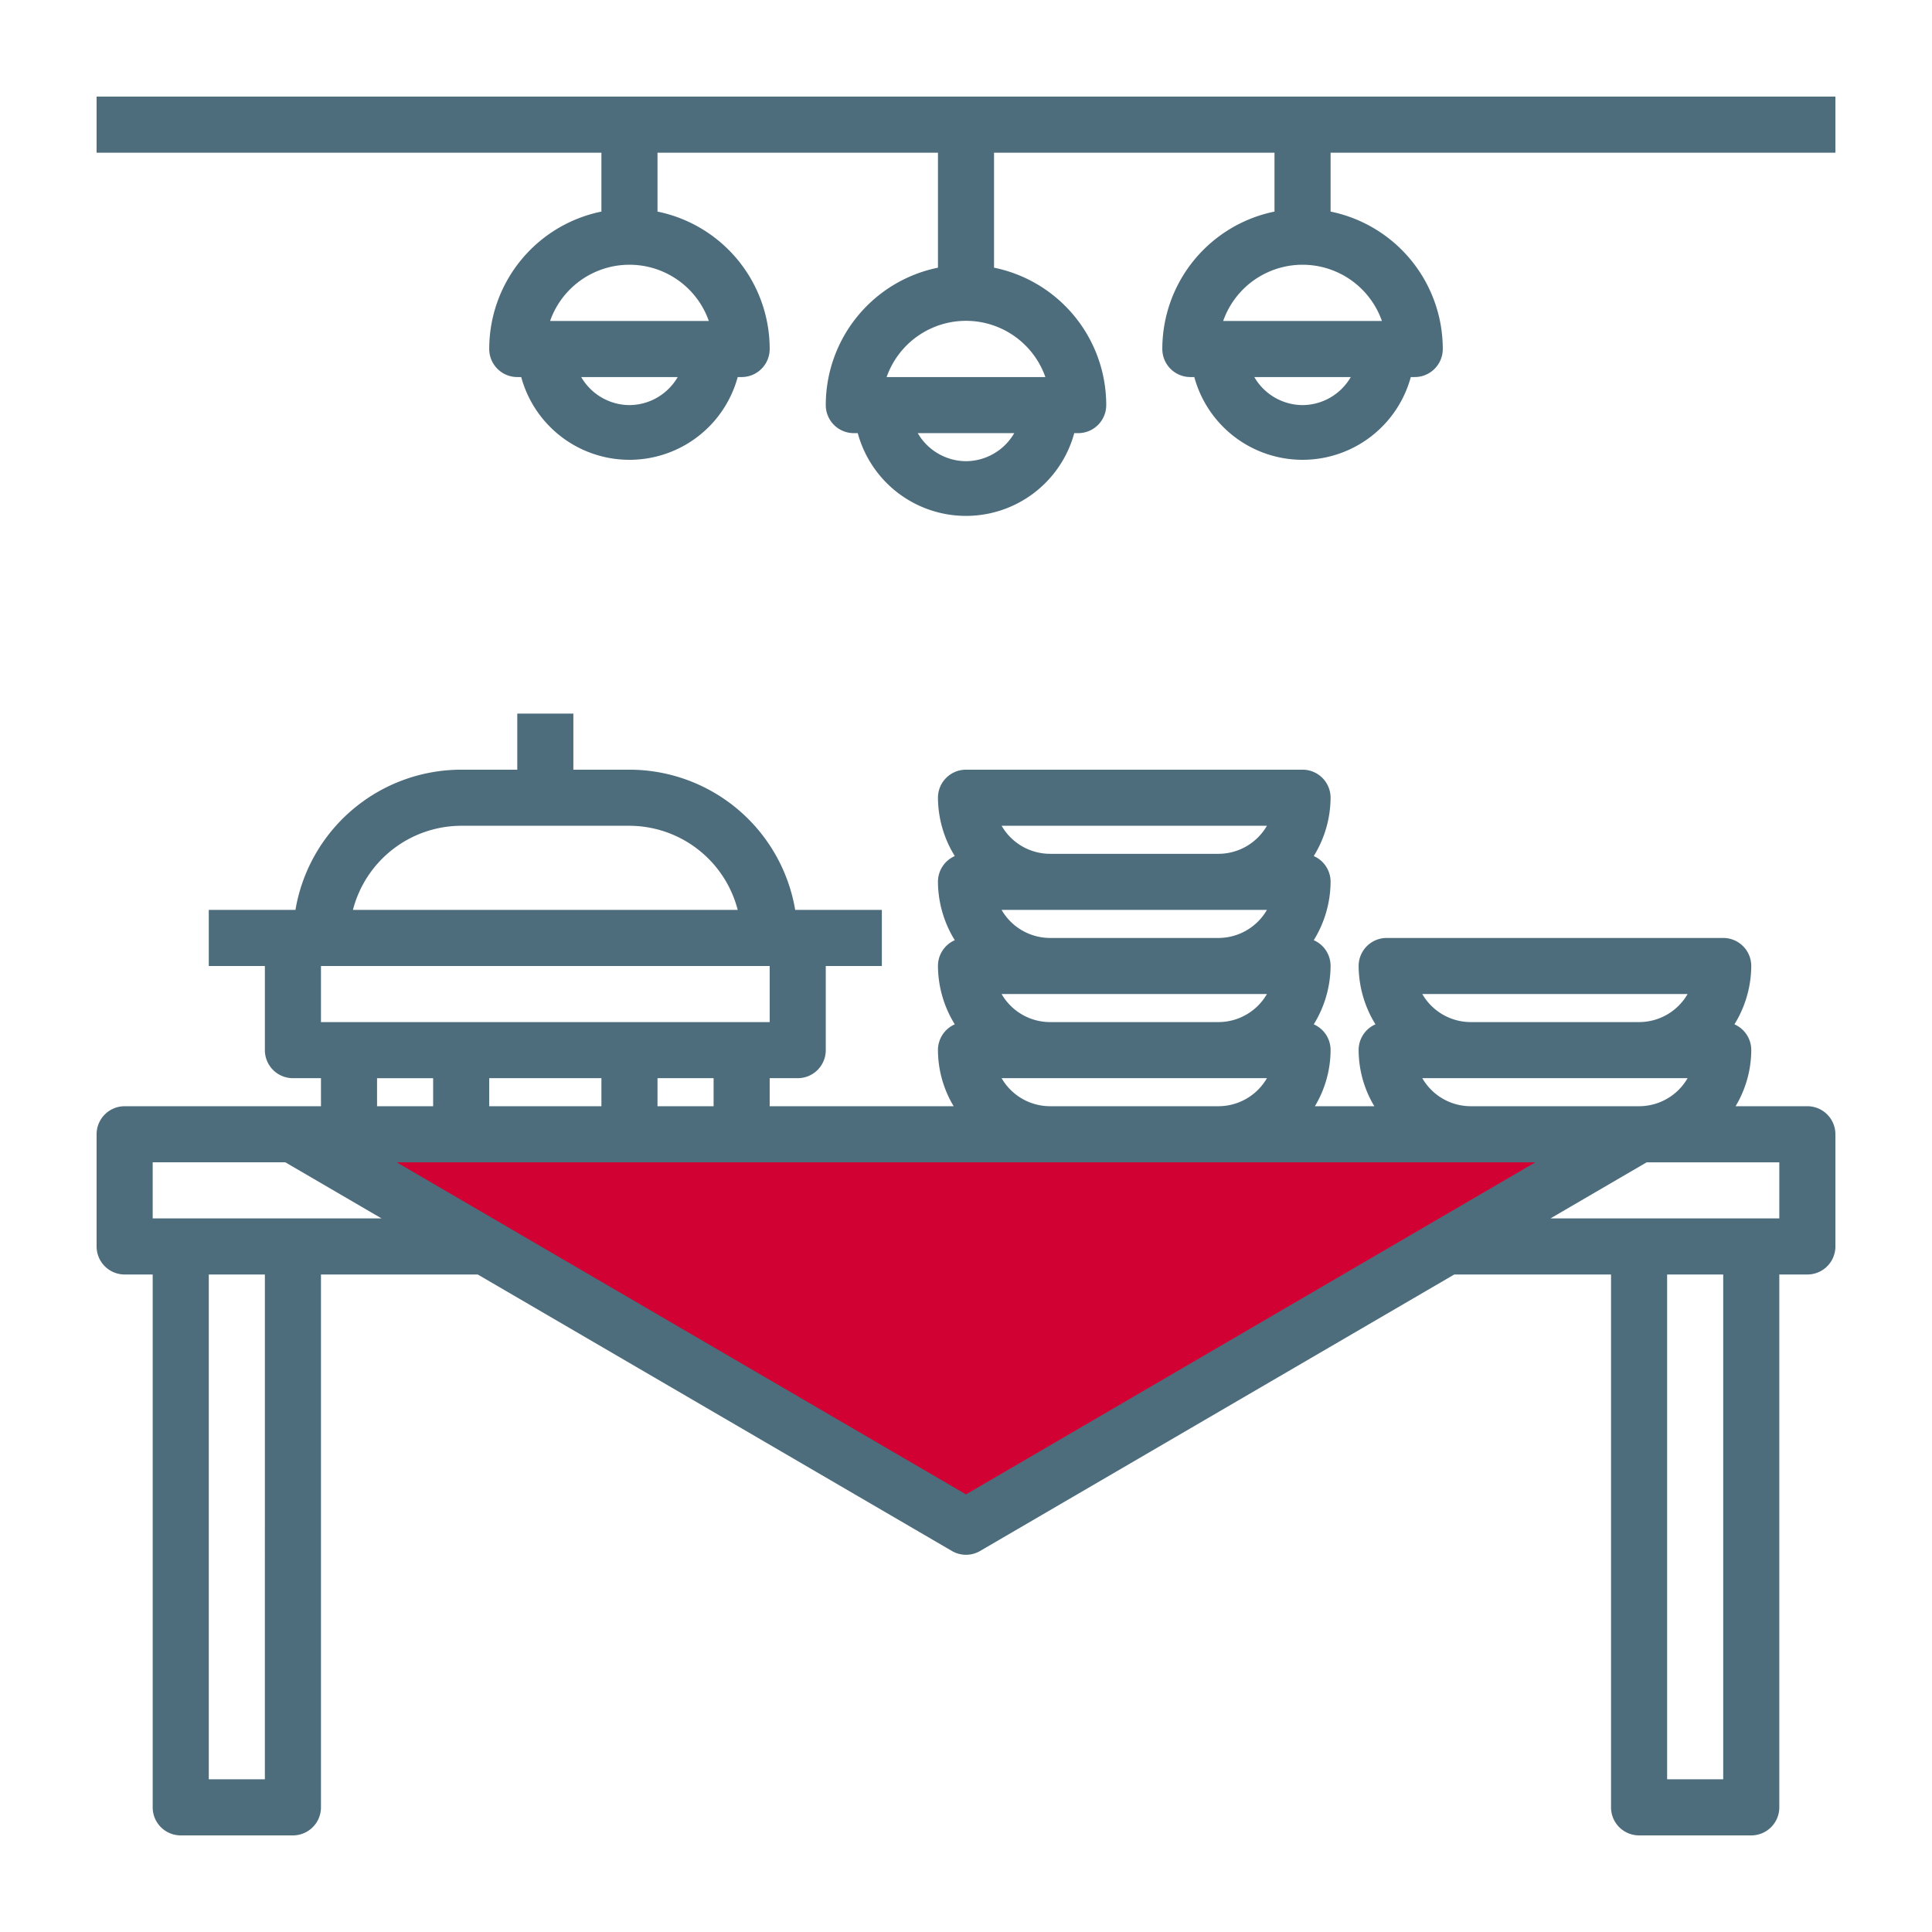 <svg xmlns="http://www.w3.org/2000/svg" xmlns:xlink="http://www.w3.org/1999/xlink" width="1000" height="1000" viewBox="0 0 1000 1000">
  <defs>
    <style>
      .cls-1 {
        clip-path: url(#clip-Catering_Services);
      }

      .cls-2 {
        fill: #d20133;
      }

      .cls-3 {
        fill: #4d6d7d;
      }
    </style>
    <clipPath id="clip-Catering_Services">
      <rect width="1000" height="1000"/>
    </clipPath>
  </defs>
  <g id="Catering_Services" data-name="Catering Services" class="cls-1">
    <g id="Group_3" data-name="Group 3" transform="translate(-5250 -5003.778)">
      <path id="Path_300" data-name="Path 300" class="cls-2" d="M5413.763,5593.172h671.071l-330.057,202.691Z"/>
      <path id="Path_23" data-name="Path 23" class="cls-3" d="M6185.483,5576.358h-37.158a56.8,56.8,0,0,0,8.126-29.032,14.519,14.519,0,0,0-8.709-13.356,58.035,58.035,0,0,0,8.709-30.192,14.514,14.514,0,0,0-14.516-14.516H5967.742a14.517,14.517,0,0,0-14.516,14.516,58.028,58.028,0,0,0,8.709,30.192,14.518,14.518,0,0,0-8.709,13.356,56.8,56.8,0,0,0,8.126,29.032h-30.769a56.8,56.8,0,0,0,8.126-29.032,14.517,14.517,0,0,0-8.71-13.356,58.031,58.031,0,0,0,8.71-30.192,14.518,14.518,0,0,0-8.71-13.356,58.03,58.03,0,0,0,8.71-30.192,14.516,14.516,0,0,0-8.71-13.356,58.031,58.031,0,0,0,8.71-30.192,14.514,14.514,0,0,0-14.516-14.516H5750a14.517,14.517,0,0,0-14.516,14.516,58.042,58.042,0,0,0,8.71,30.192,14.52,14.52,0,0,0-8.71,13.356,58.041,58.041,0,0,0,8.71,30.192,14.522,14.522,0,0,0-8.71,13.356,58.042,58.042,0,0,0,8.71,30.192,14.521,14.521,0,0,0-8.71,13.356,56.807,56.807,0,0,0,8.127,29.032h-95.223v-14.516H5662.9a14.514,14.514,0,0,0,14.516-14.516v-43.548h29.033v-29.032h-44.858a87.083,87.083,0,0,0-85.786-72.581h-29.032v-29.032h-29.032v29.032h-29.033a87.083,87.083,0,0,0-85.786,72.581h-44.857v29.032H5387.1v43.548a14.514,14.514,0,0,0,14.516,14.516h14.516v14.516H5314.519A14.517,14.517,0,0,0,5300,5590.875v58.064a14.515,14.515,0,0,0,14.516,14.516h14.517v275.807a14.514,14.514,0,0,0,14.516,14.516h58.064a14.514,14.514,0,0,0,14.516-14.516V5663.455h81.148l245.464,143.126a14.486,14.486,0,0,0,14.516,0l245.463-143.126h81.148v275.807a14.514,14.514,0,0,0,14.516,14.516h58.065a14.514,14.514,0,0,0,14.516-14.516V5663.455h14.516A14.514,14.514,0,0,0,6200,5648.939v-58.064a14.515,14.515,0,0,0-14.516-14.517Zm-61.985-58.064a29.028,29.028,0,0,1-25.112,14.516h-87.1a29.029,29.029,0,0,1-25.112-14.516Zm-137.319,43.548H6123.5a29.025,29.025,0,0,1-25.112,14.516h-87.1a29.026,29.026,0,0,1-25.112-14.516Zm-217.742-43.548h137.319a29.026,29.026,0,0,1-25.112,14.516h-87.1a29.029,29.029,0,0,1-25.113-14.516Zm0-43.548h137.319a29.026,29.026,0,0,1-25.112,14.516h-87.1a29.029,29.029,0,0,1-25.113-14.516Zm137.319-43.549a29.023,29.023,0,0,1-25.112,14.516h-87.1a29.026,29.026,0,0,1-25.113-14.516Zm-137.319,130.645h137.319a29.023,29.023,0,0,1-25.112,14.516h-87.1a29.026,29.026,0,0,1-25.113-14.516Zm-149.081,14.516h-29.033v-14.516h29.033Zm-58.065-14.516v14.516h-58.064v-14.516ZM5488.71,5431.2h87.1a58.056,58.056,0,0,1,56.029,43.549H5432.675A58.057,58.057,0,0,1,5488.7,5431.2Zm159.678,72.581v29.032H5416.13v-29.032Zm-203.226,58.064h29.032v14.516h-29.032Zm-58.064,362.9h-29.033V5663.455H5387.1Zm-58.065-290.323v-29.032h68.66l49.79,29.032ZM5750,5777.265l-294.669-171.871h589.354Zm391.935,147.481H6112.9V5663.455h29.032Zm29.032-290.323H6052.52l49.79-29.032h68.66Z"/>
      <path id="Path_24" data-name="Path 24" class="cls-3" d="M5300,5053.778v29.032h261.29v30.484a72.583,72.583,0,0,0-58.065,71.129,14.514,14.514,0,0,0,14.516,14.516h2.035a58.062,58.062,0,0,0,112.061,0h2.035a14.514,14.514,0,0,0,14.516-14.516,72.581,72.581,0,0,0-58.065-71.129V5082.81h145.162v59.516a72.582,72.582,0,0,0-58.066,71.129,14.515,14.515,0,0,0,14.517,14.516h2.034a58.063,58.063,0,0,0,112.062,0h2.034a14.515,14.515,0,0,0,14.517-14.516,72.582,72.582,0,0,0-58.066-71.129V5082.81h145.162v30.484a72.581,72.581,0,0,0-58.065,71.129,14.514,14.514,0,0,0,14.516,14.516h2.035a58.063,58.063,0,0,0,112.061,0h2.035a14.514,14.514,0,0,0,14.516-14.516,72.583,72.583,0,0,0-58.065-71.129V5082.81H6200v-29.032Zm275.807,159.677a29.044,29.044,0,0,1-24.97-14.516h49.939A29.041,29.041,0,0,1,5575.806,5213.455Zm41.079-43.548h-82.158a43.545,43.545,0,0,1,82.158,0ZM5750,5242.487a29.041,29.041,0,0,1-24.969-14.516h49.938A29.037,29.037,0,0,1,5750,5242.487Zm41.08-43.548h-82.158a43.545,43.545,0,0,1,82.158,0Zm133.114,14.516a29.043,29.043,0,0,1-24.97-14.516h49.939A29.041,29.041,0,0,1,5924.193,5213.455Zm41.079-43.548h-82.158a43.545,43.545,0,0,1,82.158,0Z"/>
    </g>
  </g>
</svg>
